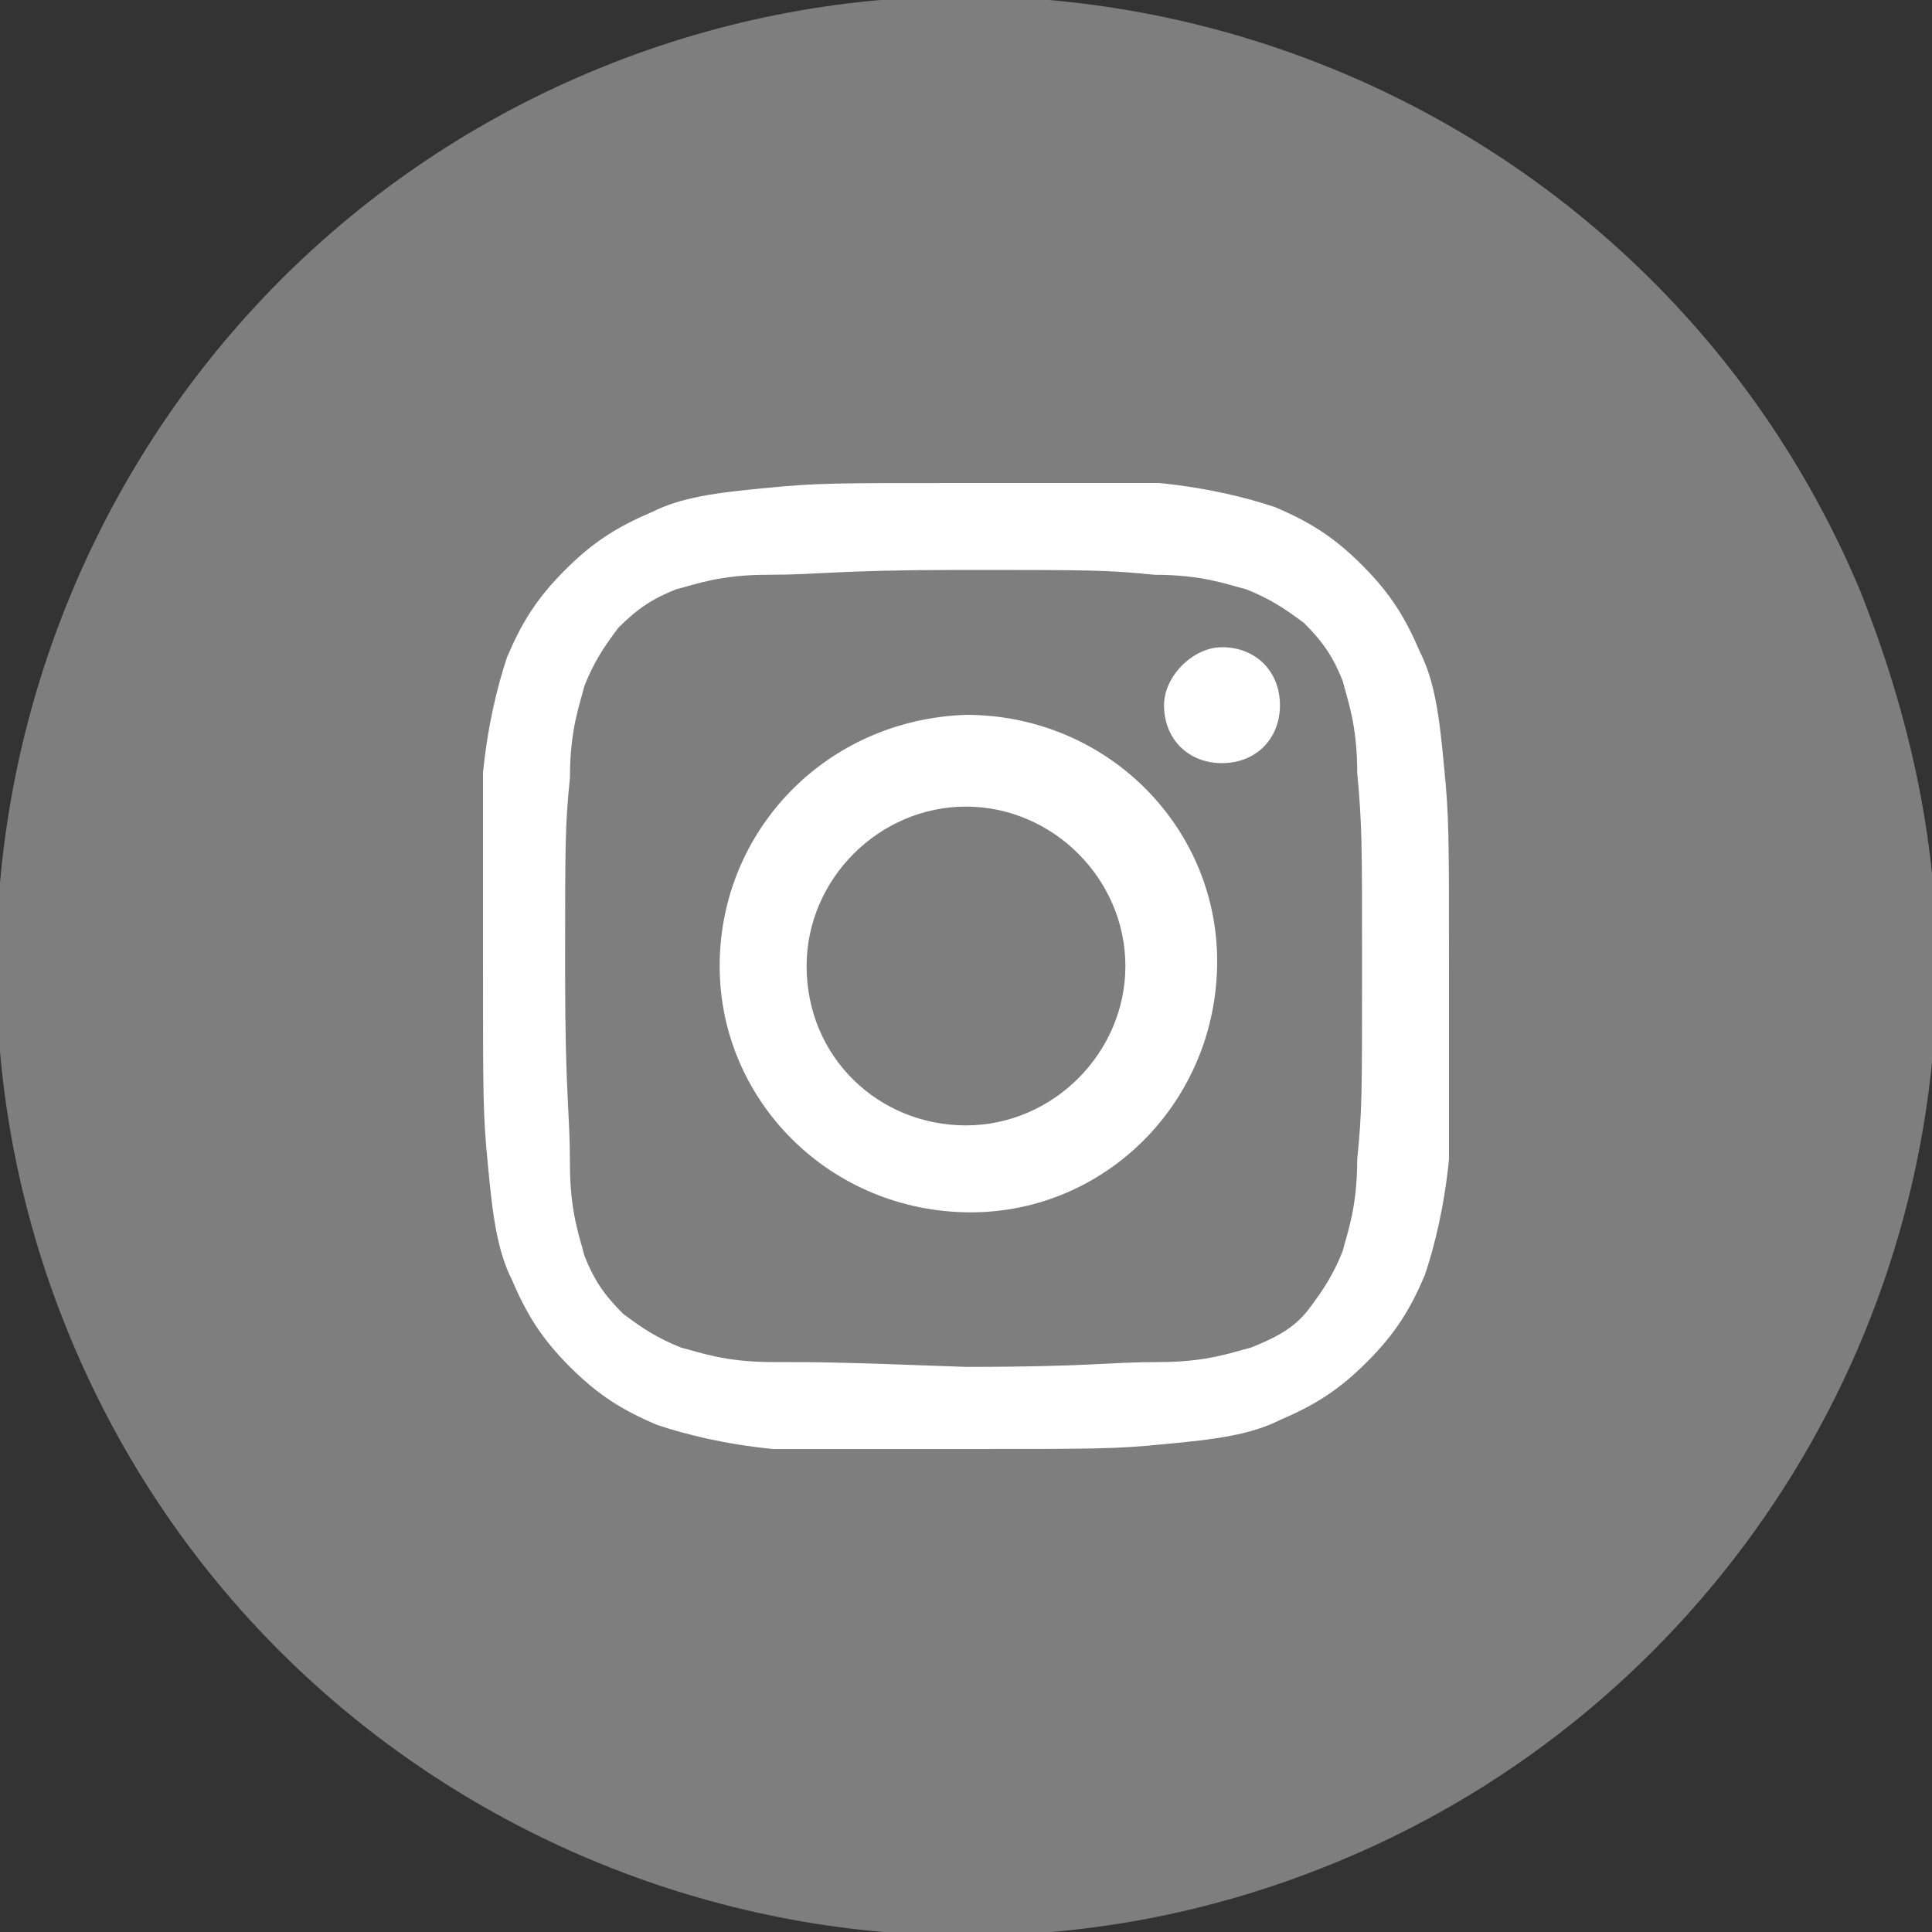 <?xml version="1.0" encoding="utf-8"?>
<!-- Generator: Adobe Illustrator 27.2.0, SVG Export Plug-In . SVG Version: 6.00 Build 0)  -->
<svg version="1.1" id="レイヤー_1" xmlns="http://www.w3.org/2000/svg" xmlns:xlink="http://www.w3.org/1999/xlink" x="0px"
	 y="0px" viewBox="0 0 40 40" style="enable-background:new 0 0 40 40;" xml:space="preserve">
<rect x="0" y="0" width="40" height="40" fill="#333333" stroke="none"/>
<style type="text/css">
	.st0{fill:#7E7E7E;}
</style>
<path id="パス_1991" class="st0" d="M38.5,12.2C34.2,2,22.4-2.8,12.2,1.5C2,5.8-2.8,17.6,1.5,27.8c4.3,10.2,16.1,15,26.3,10.7
	c7.4-3.1,12.3-10.4,12.3-18.5C40.1,17.3,39.5,14.7,38.5,12.2z"/>
<g>
	<defs>
		<path id="SVGID_1_" d="M15.9,10.1c-1.1,0.1-1.8,0.2-2.4,0.5c-0.7,0.3-1.2,0.6-1.8,1.2c-0.6,0.6-0.9,1.1-1.2,1.8
			c-0.2,0.6-0.4,1.4-0.5,2.4C10,17,10,17.3,10,20c0,2.7,0,3.1,0.1,4.1c0.1,1.1,0.2,1.8,0.5,2.4c0.3,0.7,0.6,1.2,1.2,1.8
			c0.6,0.6,1.1,0.9,1.8,1.2c0.6,0.2,1.4,0.4,2.4,0.5C17,30,17.3,30,20,30c2.7,0,3.1,0,4.1-0.1c1.1-0.1,1.8-0.2,2.4-0.5
			c0.7-0.3,1.2-0.6,1.8-1.2c0.6-0.6,0.9-1.1,1.2-1.8c0.2-0.6,0.4-1.4,0.5-2.4C30,23,30,22.7,30,20c0-2.7,0-3.1-0.1-4.1
			c-0.1-1.1-0.2-1.8-0.5-2.4c-0.3-0.7-0.6-1.2-1.2-1.8c-0.6-0.6-1.1-0.9-1.8-1.2c-0.6-0.2-1.4-0.4-2.4-0.5C23,10,22.7,10,20,10
			C17.3,10,16.9,10,15.9,10.1 M16,28.2c-1,0-1.5-0.2-1.9-0.3c-0.5-0.2-0.8-0.4-1.2-0.7c-0.4-0.4-0.6-0.7-0.8-1.2
			c-0.1-0.4-0.3-0.9-0.3-1.9c0-1.1-0.1-1.4-0.1-4c0-2.7,0-3,0.1-4c0-1,0.2-1.5,0.3-1.9c0.2-0.5,0.4-0.8,0.7-1.2
			c0.4-0.4,0.7-0.6,1.2-0.8c0.4-0.1,0.9-0.3,1.9-0.3c1.1,0,1.4-0.1,4-0.1c2.7,0,3,0,4,0.1c1,0,1.5,0.2,1.9,0.3
			c0.5,0.2,0.8,0.4,1.2,0.7c0.4,0.4,0.6,0.7,0.8,1.2c0.1,0.4,0.3,0.9,0.3,1.9c0.1,1.1,0.1,1.4,0.1,4c0,2.7,0,3-0.1,4
			c0,1-0.2,1.5-0.3,1.9c-0.2,0.5-0.4,0.8-0.7,1.2c-0.3,0.4-0.7,0.6-1.2,0.8c-0.4,0.1-0.9,0.3-1.9,0.3c-1.1,0-1.4,0.1-4,0.1
			C17.3,28.2,17,28.2,16,28.2 M24.1,14.6c0,0.7,0.5,1.2,1.2,1.2c0.7,0,1.2-0.5,1.2-1.2c0-0.7-0.5-1.2-1.2-1.2
			C24.7,13.4,24.1,14,24.1,14.6 M14.9,20c0,2.8,2.3,5.1,5.2,5.1c2.8,0,5.1-2.3,5.1-5.2c0-2.8-2.3-5.1-5.2-5.1
			C17.1,14.9,14.9,17.2,14.9,20 M16.7,20c0-1.8,1.5-3.3,3.3-3.3c1.8,0,3.3,1.5,3.3,3.3c0,1.8-1.5,3.3-3.3,3.3
			C18.2,23.3,16.7,21.9,16.7,20"/>
	</defs>
	<use xlink:href="#SVGID_1_"  style="overflow:visible;fill:#FFFFFF;"/>
	<clipPath id="SVGID_00000106849670762208299760000015894866253578870674_">
		<use xlink:href="#SVGID_1_"  style="overflow:visible;"/>
	</clipPath>
</g>
</svg>
